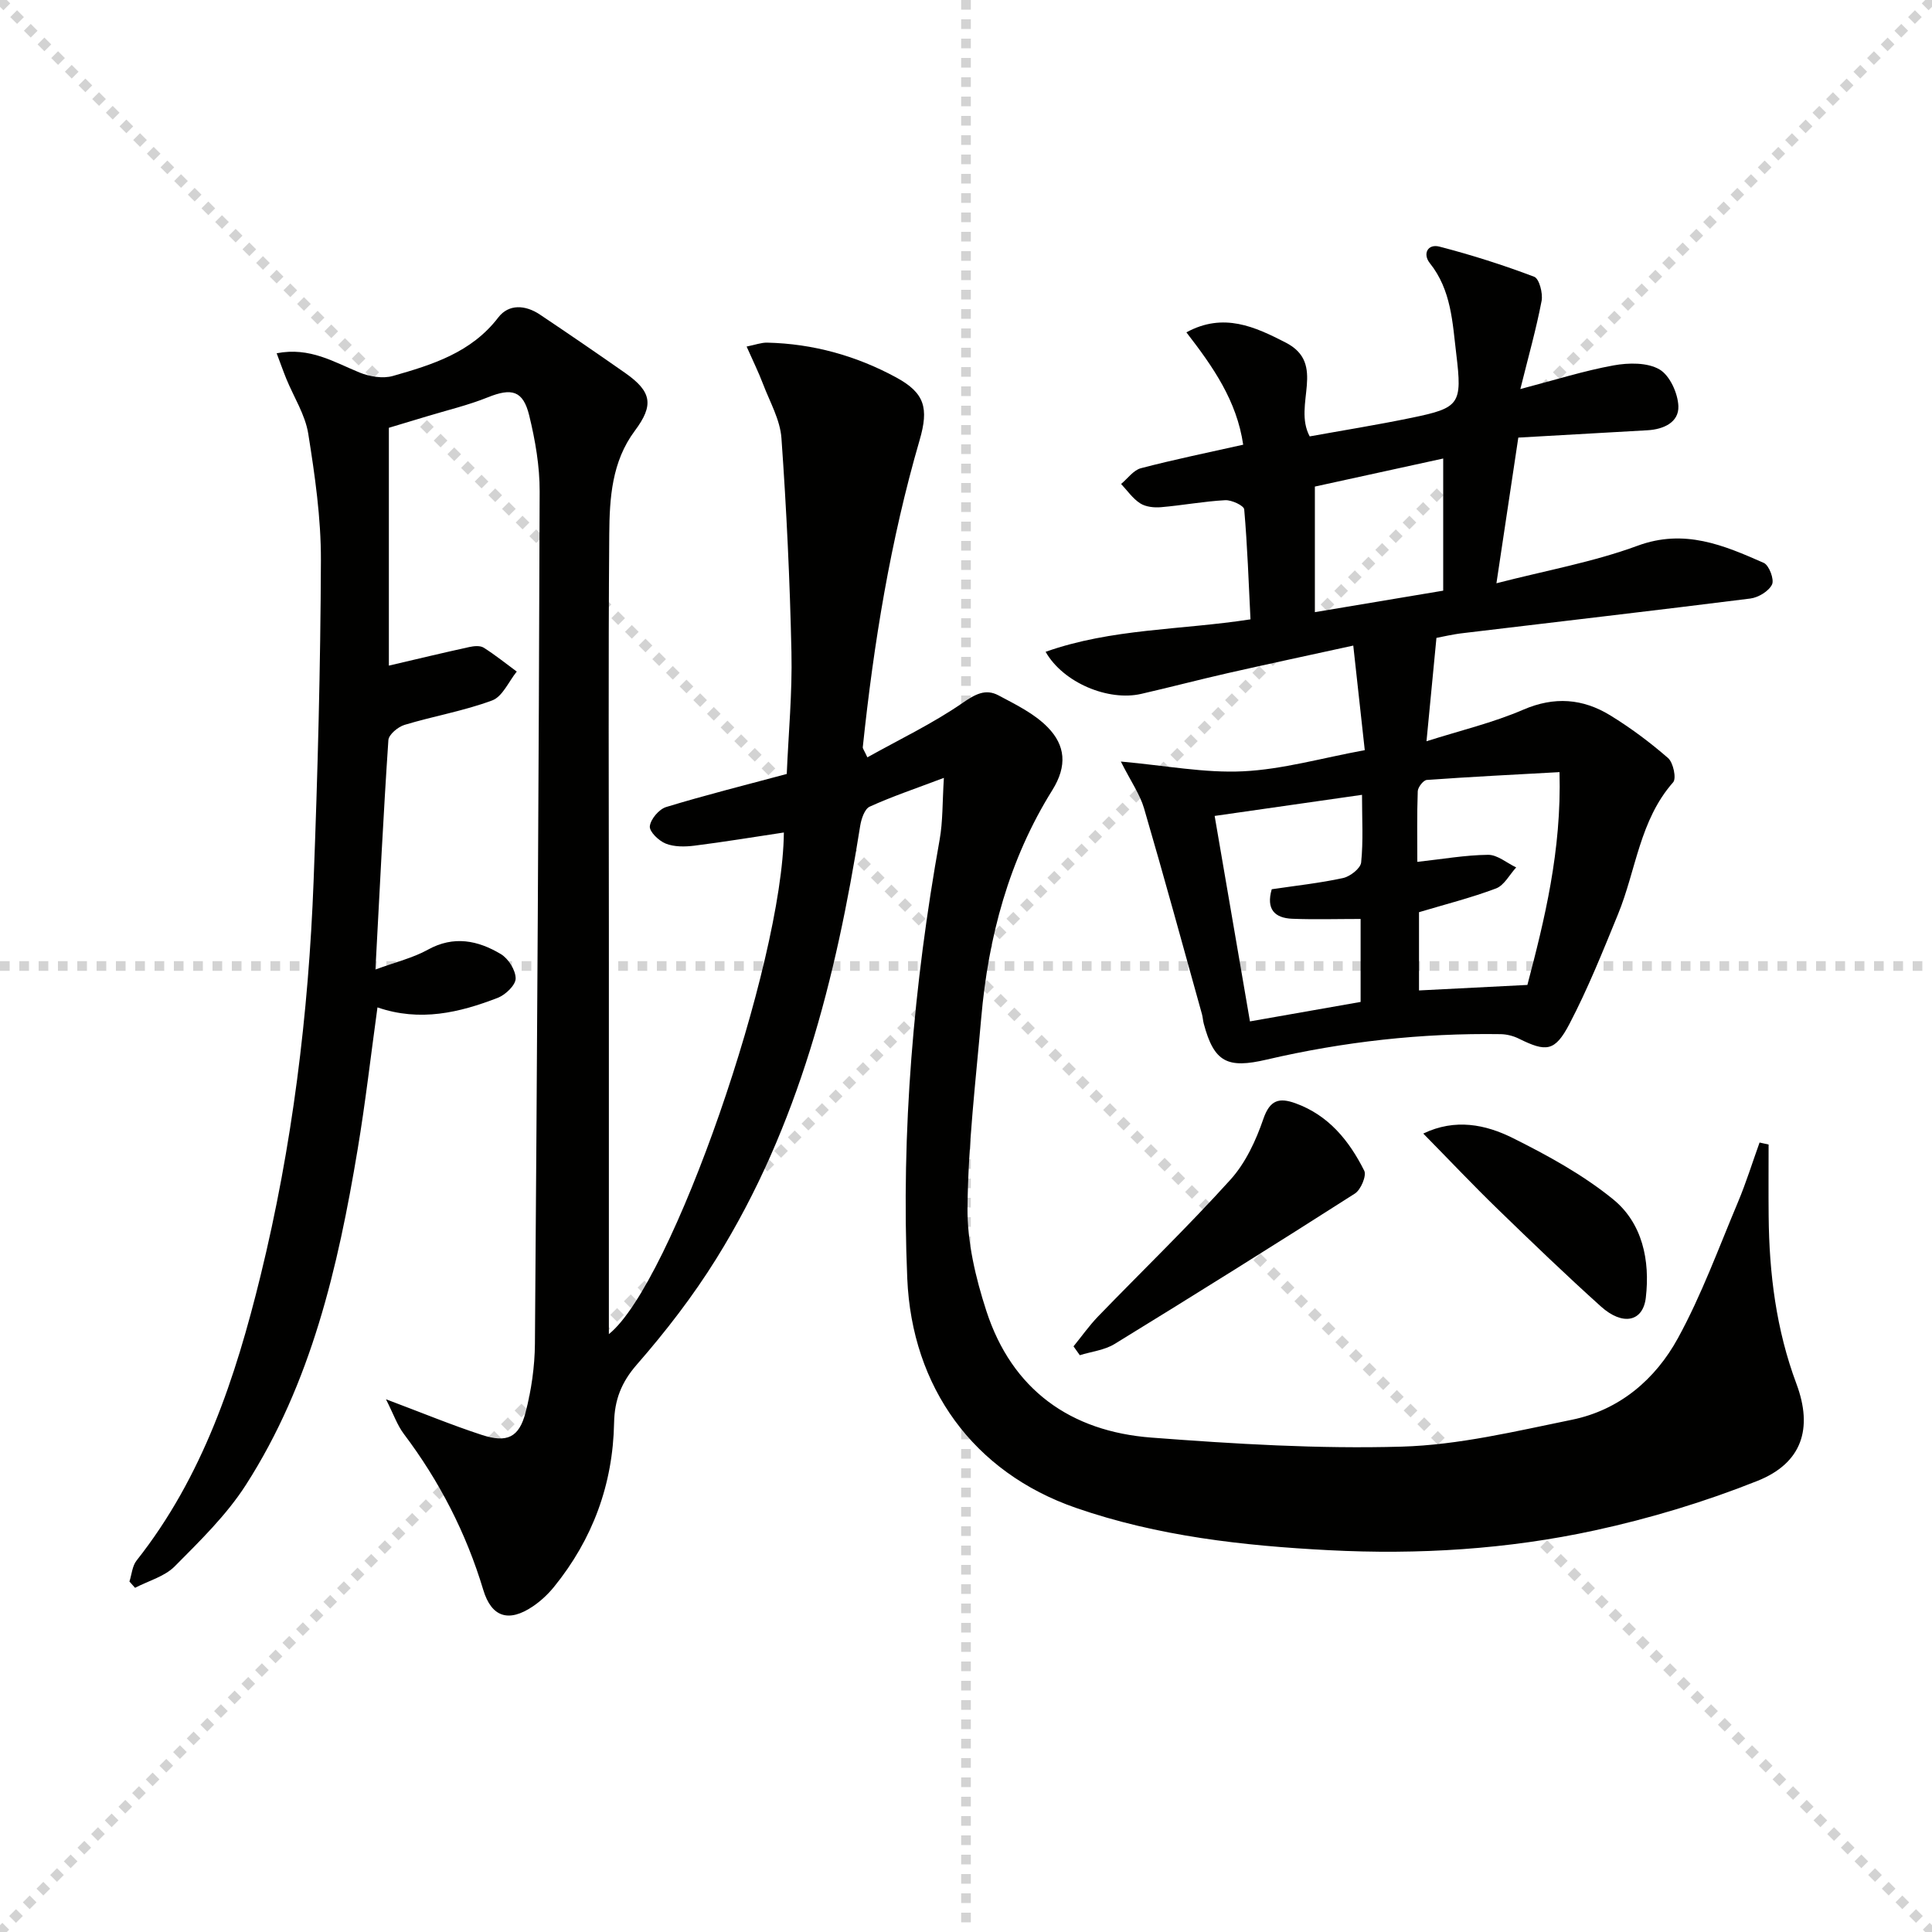 <svg enable-background="new 0 0 400 400" viewBox="0 0 400 400" xmlns="http://www.w3.org/2000/svg"><g stroke="lightgray" stroke-dasharray="1,1" stroke-width="1" transform="scale(2, 2)"><line x1="0" y1="0" x2="200" y2="200"></line><line x1="200" y1="0" x2="0" y2="200"></line><line x1="100" y1="0" x2="100" y2="200"></line><line x1="0" y1="100" x2="200" y2="100"></line></g><g fill="#010100"><path d="m366.17 236.96c0 4.94-.04 9.88.01 14.82.11 11.87 1.55 23.49 5.75 34.72 3.47 9.29 1.14 16.44-8.09 20.11-10.86 4.33-22.22 7.76-33.65 10.24-18.09 3.93-36.57 5.06-55.07 4.1-17.76-.92-35.42-2.89-52.36-8.76-21.25-7.36-33.96-24.98-34.92-47.49-1.3-30.55 1.32-60.79 6.7-90.85.68-3.78.56-7.71.88-12.8-5.92 2.24-10.75 3.86-15.36 5.96-1.06.48-1.74 2.55-1.97 3.99-5 31.52-12.71 62.18-29.8 89.62-4.81 7.73-10.45 15.04-16.44 21.9-3.24 3.71-4.62 7.36-4.71 12.06-.24 12.72-4.42 24.08-12.44 33.97-1.24 1.52-2.74 2.93-4.37 4.03-5.01 3.39-8.58 2.25-10.28-3.43-3.54-11.76-9.05-22.47-16.44-32.27-1.37-1.82-2.14-4.1-3.7-7.18 7.58 2.85 13.64 5.36 19.86 7.39 5.21 1.7 7.7.52 9.04-4.64 1.2-4.61 1.9-9.49 1.94-14.25.45-58.8.8-117.61.98-176.42.02-5.26-.91-10.62-2.16-15.75-1.27-5.21-3.65-5.75-8.57-3.77-4.1 1.65-8.44 2.67-12.68 3.96-2.83.86-5.66 1.7-7.81 2.35v49.24c5.99-1.4 11.31-2.68 16.66-3.85.95-.21 2.22-.33 2.95.12 2.39 1.5 4.59 3.29 6.87 4.96-1.67 2.06-2.95 5.19-5.1 5.98-5.86 2.18-12.13 3.24-18.14 5.06-1.35.41-3.26 2-3.34 3.15-1.04 15.41-1.79 30.83-2.68 47.5 4.28-1.58 7.8-2.41 10.84-4.1 5.38-2.98 10.38-1.93 15.12.9 1.56.93 3.07 3.33 3.07 5.06 0 1.36-2.09 3.37-3.68 3.99-7.95 3.08-16.12 5.02-24.93 1.99-1.39 10.08-2.5 19.8-4.11 29.43-4.06 24.36-9.59 48.34-23.15 69.46-3.99 6.21-9.47 11.55-14.72 16.84-2.1 2.11-5.44 3-8.21 4.44-.39-.43-.77-.87-1.16-1.3.47-1.46.58-3.21 1.47-4.34 13.75-17.39 20.49-37.84 25.66-58.92 6.59-26.87 9.95-54.21 11-81.82.84-22.11 1.43-44.24 1.51-66.36.03-8.74-1.24-17.55-2.62-26.21-.63-3.93-2.99-7.57-4.54-11.36-.65-1.6-1.22-3.23-2-5.29 6.89-1.34 11.88 1.84 17.19 4 2.07.84 4.79 1.29 6.87.7 8.15-2.32 16.24-4.82 21.82-12.11 2.18-2.85 5.64-2.6 8.61-.61 5.93 3.97 11.83 8.01 17.67 12.1 5.52 3.87 5.96 6.66 2 11.96-4.78 6.39-5.24 13.96-5.3 21.39-.21 26.99-.08 53.99-.08 80.99v79.49 5.17c13.06-10.48 35.98-76.7 36.23-103.86-6.19.93-12.35 1.95-18.54 2.73-1.94.24-4.15.27-5.91-.43-1.44-.57-3.42-2.47-3.3-3.59.16-1.47 1.9-3.53 3.37-3.98 8.07-2.46 16.27-4.51 24.98-6.85.35-8.35 1.16-16.8.97-25.22-.32-14.78-1.02-29.56-2.07-44.3-.27-3.81-2.4-7.51-3.81-11.21-.92-2.43-2.08-4.77-3.4-7.76 1.83-.37 3.06-.84 4.27-.81 9.48.22 18.42 2.71 26.69 7.2 5.91 3.21 6.79 6.33 4.86 12.97-6.05 20.8-9.51 42.09-11.77 63.59-.03.27.25.58.95 2.1 6.66-3.72 13.51-6.99 19.69-11.25 2.65-1.83 4.78-3.01 7.46-1.58 3.59 1.91 7.46 3.79 10.22 6.64 3.57 3.67 4.1 7.89.91 13-8.96 14.35-13.25 30.38-14.71 47.16-1.14 13.06-2.7 26.13-2.84 39.21-.08 7.14 1.67 14.55 3.9 21.42 5.3 16.33 17.43 24.97 34.19 26.24 17.24 1.31 34.58 2.37 51.83 1.87 11.8-.34 23.58-3.19 35.24-5.57 9.84-2.01 17.27-8.37 21.93-16.89 4.9-8.95 8.43-18.67 12.41-28.12 1.7-4.04 3-8.25 4.49-12.38.62.15 1.25.28 1.87.41z"/><path d="m297.4 132.07c-.71 7.4-1.34 13.95-2.06 21.4 6.97-2.22 13.73-3.82 20.02-6.53 6.46-2.79 12.34-2.31 18.03 1.17 4.22 2.59 8.24 5.59 11.97 8.84 1.07.94 1.76 4.2 1.05 5.01-6.95 7.87-7.68 18.21-11.42 27.33-3.14 7.67-6.23 15.4-10.06 22.72-3.01 5.75-4.82 5.82-10.45 3.04-1.14-.57-2.51-.92-3.79-.94-16.36-.25-32.54 1.56-48.45 5.27-8.09 1.89-10.88.6-13.02-7.46-.17-.64-.19-1.32-.37-1.96-3.96-14.2-7.84-28.43-11.98-42.58-.85-2.92-2.71-5.54-4.81-9.71 9.3.83 17.36 2.41 25.33 2.02 8.17-.4 16.25-2.74 25.17-4.38-.82-7.46-1.55-14.12-2.38-21.65-9.32 2.04-17.68 3.82-26.01 5.71-5.98 1.36-11.91 2.92-17.89 4.29-6.79 1.56-16.13-2.27-19.8-8.71 13.7-4.85 28.01-4.49 42.42-6.72-.38-7.64-.64-15.22-1.3-22.77-.07-.78-2.6-1.97-3.93-1.9-4.45.24-8.86 1.07-13.31 1.45-1.42.12-3.15-.06-4.3-.8-1.54-.99-2.66-2.64-3.95-4.01 1.36-1.12 2.56-2.86 4.1-3.26 6.86-1.8 13.83-3.22 21.18-4.87-1.34-9.12-6.23-16.11-11.76-23.26 7.71-4.21 14.26-1.11 20.53 2.1 8.63 4.41 1.44 12.83 5 19.44 6.68-1.21 13.94-2.37 21.14-3.86 9.93-2.05 10.46-2.82 9.21-13.16-.79-6.55-1.02-13.27-5.48-18.85-1.53-1.92-.43-4.05 1.99-3.42 6.64 1.72 13.21 3.81 19.62 6.24 1.04.39 1.83 3.42 1.53 5-1.1 5.77-2.71 11.45-4.4 18.25 7.22-1.89 13.19-3.79 19.31-4.9 3.08-.56 6.97-.63 9.49.83 2.14 1.24 3.82 4.94 3.92 7.62.12 3.34-3.06 4.79-6.38 4.98-8.78.5-17.56 1-26.76 1.52-1.42 9.47-2.86 19.04-4.53 30.16 10.26-2.65 20.05-4.39 29.22-7.77 9.71-3.58 17.83-.11 26.13 3.55 1.1.49 2.21 3.44 1.71 4.47-.68 1.4-2.83 2.7-4.49 2.91-19.75 2.49-39.53 4.76-59.3 7.14-2.29.25-4.55.8-5.69 1.01zm25.48 27.79c-9.4.52-18.45.97-27.48 1.62-.7.05-1.84 1.5-1.87 2.34-.18 4.93-.09 9.87-.09 14.62 5.22-.57 9.93-1.41 14.65-1.46 1.93-.02 3.88 1.69 5.82 2.61-1.37 1.49-2.48 3.71-4.17 4.35-5.2 1.96-10.62 3.32-15.95 4.92v16.2c7.47-.38 14.6-.74 22.44-1.14 3.51-13.36 7.1-27.75 6.65-44.06zm-40.89 4.7c-10.5 1.51-20.55 2.94-30.51 4.37 2.49 14.49 4.85 28.19 7.31 42.54 7.68-1.35 15.27-2.69 22.91-4.03 0-6.25 0-11.99 0-17.18-4.92 0-9.54.14-14.16-.04-3.67-.15-5.43-2.01-4.24-6.11 4.97-.74 9.92-1.27 14.76-2.32 1.47-.32 3.62-1.99 3.75-3.22.46-4.43.18-8.93.18-14.01zm-9.76-37.82c8.71-1.46 17.18-2.88 26.57-4.45 0-8.84 0-17.87 0-27.36-8.58 1.88-17.53 3.83-26.57 5.81z"/><path d="m222.26 278.75c1.69-2.07 3.24-4.28 5.09-6.2 9.13-9.44 18.59-18.57 27.39-28.3 3.13-3.46 5.29-8.11 6.82-12.58 1.37-3.99 3.31-4.45 6.65-3.25 6.87 2.48 11.13 7.76 14.24 13.96.52 1.04-.71 3.95-1.93 4.73-16.49 10.54-33.08 20.91-49.76 31.15-2.09 1.28-4.79 1.57-7.2 2.32-.44-.62-.87-1.23-1.3-1.83z"/><path d="m294.67 234.69c6.63-3.18 12.91-1.87 18.52.92 7.24 3.61 14.51 7.59 20.75 12.66 6.11 4.95 7.71 12.69 6.81 20.39-.58 5.03-4.8 5.88-9.3 1.83-7.29-6.56-14.37-13.37-21.41-20.2-5.12-4.97-10.02-10.16-15.37-15.6z"/></g></svg>